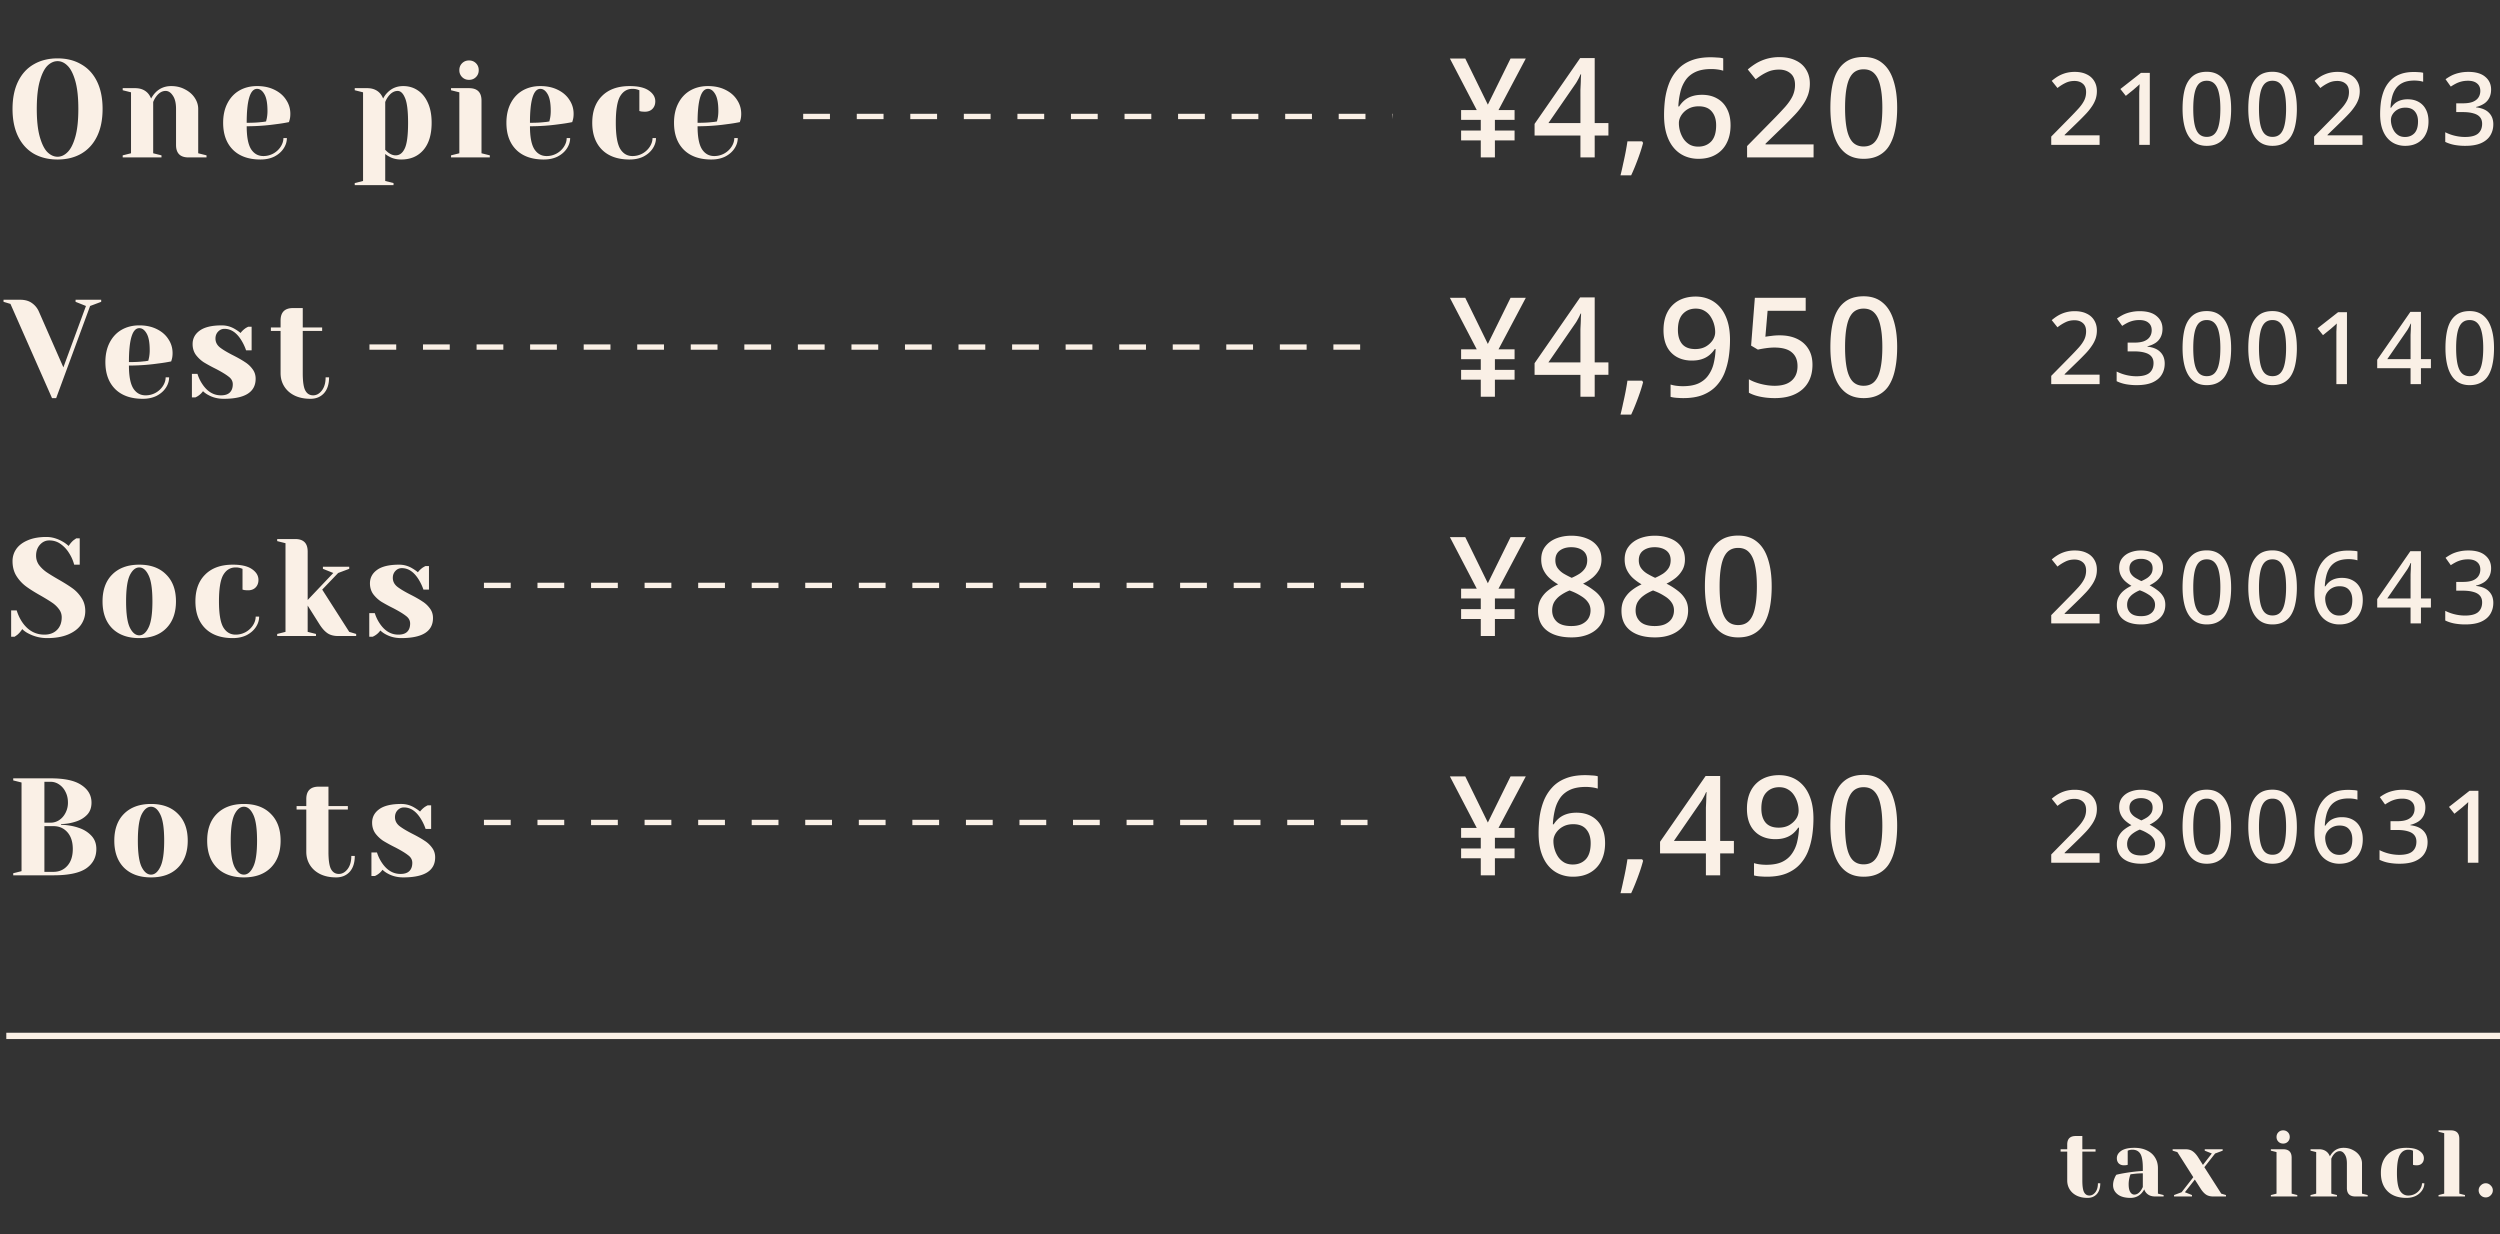 <svg width="397" height="196" fill="none" xmlns="http://www.w3.org/2000/svg"><rect width="100%" height="100%" fill="#333333" stroke="none"/><path d="M9.14 25.33c-1.437 0-2.699-.308-3.784-.924-1.07-.63-1.9-1.547-2.486-2.75-.587-1.203-.88-2.655-.88-4.356s.293-3.153.88-4.356c.587-1.203 1.415-2.112 2.486-2.728 1.085-.63 2.347-.946 3.784-.946 1.437 0 2.691.315 3.762.946 1.085.616 1.921 1.525 2.508 2.728.587 1.203.88 2.655.88 4.356s-.293 3.153-.88 4.356c-.587 1.203-1.423 2.12-2.508 2.75-1.07.616-2.325.924-3.762.924Zm0-.44c.572 0 1.1-.242 1.584-.726.499-.484.91-1.29 1.232-2.42.323-1.13.484-2.61.484-4.444 0-1.833-.161-3.315-.484-4.444-.323-1.13-.733-1.936-1.232-2.42-.484-.484-1.012-.726-1.584-.726-.572 0-1.107.242-1.606.726-.484.484-.887 1.29-1.21 2.42-.323 1.13-.484 2.61-.484 4.444 0 1.833.161 3.315.484 4.444.323 1.13.726 1.936 1.21 2.42.499.484 1.034.726 1.606.726Zm10.345-.22 1.32-.33v-9.68l-1.32-.33V14h1.98c.866 0 1.547.279 2.046.836.19.22.352.491.484.814.206-.381.447-.711.726-.99.66-.66 1.482-.99 2.464-.99.822 0 1.555.176 2.2.528.66.337 1.173.785 1.54 1.342s.55 1.144.55 1.76v7.04l1.32.33V25h-2.86c-1.32 0-1.98-.66-1.98-1.98V17.3c0-.924-.168-1.628-.506-2.112-.323-.499-.704-.748-1.144-.748-.557 0-1.056.293-1.496.88-.19.25-.352.543-.484.88v8.14l1.32.33V25h-6.16v-.33Zm21.891.66c-1.877 0-3.337-.513-4.378-1.54-1.041-1.041-1.562-2.471-1.562-4.29 0-1.188.227-2.222.682-3.102.455-.88 1.085-1.555 1.892-2.024.821-.47 1.76-.704 2.816-.704 1.056 0 1.98.198 2.772.594.807.396 1.423.931 1.848 1.606.44.66.66 1.393.66 2.2 0 .367-.037.682-.11.946l-.11.374c-.63.132-1.313.242-2.046.33-1.54.22-3.095.33-4.664.33 0 1.701.235 2.919.704 3.652.47.719 1.115 1.078 1.936 1.078a3.254 3.254 0 0 0 2.75-1.474c.293-.455.44-.917.44-1.386h.55c0 .587-.176 1.144-.528 1.672-.352.528-.843.953-1.474 1.276-.63.308-1.357.462-2.178.462Zm-2.2-5.83c.939 0 1.701-.037 2.288-.11.25-.015.513-.051.792-.11.015-.073.051-.235.11-.484a5.94 5.94 0 0 0 .11-1.166c0-1.217-.161-2.105-.484-2.662-.323-.572-.711-.858-1.166-.858-1.1 0-1.65 1.797-1.65 5.39Zm17.157 9.57 1.32-.33V14.66l-1.32-.33V14h1.98c.865 0 1.547.279 2.046.836.19.22.352.491.484.814a3.51 3.51 0 0 1 .726-.99c.66-.66 1.48-.99 2.464-.99.865 0 1.635.227 2.31.682.674.44 1.21 1.1 1.606 1.98.396.865.594 1.921.594 3.168 0 1.877-.44 3.322-1.32 4.334-.866.997-2.04 1.496-3.52 1.496-.704 0-1.32-.147-1.848-.44a3.328 3.328 0 0 1-.682-.44v4.29l1.32.33v.33h-6.16v-.33Zm6.49-4.4c.63 0 1.114-.367 1.452-1.1.352-.733.528-2.09.528-4.07 0-1.892-.162-3.205-.484-3.938-.308-.748-.697-1.122-1.166-1.122-.558 0-1.056.293-1.496.88-.191.25-.352.543-.484.88v7.59c.205.205.366.352.484.44.396.293.784.44 1.166.44Zm8.8 0 1.32-.33v-9.68l-1.32-.33V14h2.86c1.32 0 1.98.66 1.98 1.98v8.36l1.32.33V25h-6.16v-.33Zm2.86-11.99c-.44 0-.807-.147-1.1-.44a1.492 1.492 0 0 1-.44-1.1c0-.44.146-.807.44-1.1.293-.293.66-.44 1.1-.44.44 0 .806.147 1.1.44.293.293.44.66.44 1.1 0 .44-.147.807-.44 1.1-.294.293-.66.44-1.1.44Zm11.876 12.65c-1.877 0-3.337-.513-4.378-1.54-1.041-1.041-1.562-2.471-1.562-4.29 0-1.188.228-2.222.682-3.102.455-.88 1.085-1.555 1.892-2.024.822-.47 1.76-.704 2.816-.704 1.056 0 1.98.198 2.772.594.807.396 1.423.931 1.848 1.606.44.66.66 1.393.66 2.2 0 .367-.037.682-.11.946l-.11.374c-.63.132-1.313.242-2.046.33-1.54.22-3.094.33-4.664.33 0 1.701.235 2.919.704 3.652.47.719 1.115 1.078 1.936 1.078a3.254 3.254 0 0 0 2.75-1.474c.293-.455.44-.917.44-1.386h.55c0 .587-.176 1.144-.528 1.672-.352.528-.843.953-1.474 1.276-.63.308-1.357.462-2.178.462Zm-2.2-5.83c.939 0 1.701-.037 2.288-.11.25-.015.513-.051.792-.11.015-.073.051-.235.11-.484.073-.367.11-.755.11-1.166 0-1.217-.161-2.105-.484-2.662-.322-.572-.711-.858-1.166-.858-1.1 0-1.65 1.797-1.65 5.39Zm15.83 5.83c-1.877 0-3.336-.513-4.377-1.54-1.042-1.041-1.562-2.471-1.562-4.29s.52-3.241 1.562-4.268c1.041-1.041 2.5-1.562 4.378-1.562 1.349 0 2.361.235 3.036.704.689.47 1.034 1.041 1.034 1.716 0 .499-.154.902-.462 1.21-.294.293-.69.44-1.188.44a4.39 4.39 0 0 1-.616-.044l-.264-.066v-3.3l-.308-.11a2.519 2.519 0 0 0-.792-.11c-.836 0-1.489.396-1.958 1.188-.455.792-.682 2.193-.682 4.202 0 1.95.227 3.322.682 4.114.469.777 1.122 1.166 1.958 1.166a3.254 3.254 0 0 0 2.75-1.474c.293-.455.44-.917.44-1.386h.55c0 .587-.176 1.144-.528 1.672-.352.528-.844.953-1.474 1.276-.631.308-1.357.462-2.178.462Zm12.987 0c-1.878 0-3.337-.513-4.378-1.54-1.042-1.041-1.562-2.471-1.562-4.29 0-1.188.227-2.222.682-3.102.454-.88 1.085-1.555 1.892-2.024.821-.47 1.76-.704 2.816-.704 1.056 0 1.98.198 2.772.594.806.396 1.422.931 1.848 1.606.44.66.66 1.393.66 2.2 0 .367-.037.682-.11.946l-.11.374c-.631.132-1.313.242-2.046.33-1.54.22-3.095.33-4.664.33 0 1.701.234 2.919.704 3.652.469.719 1.114 1.078 1.936 1.078a3.254 3.254 0 0 0 2.75-1.474c.293-.455.44-.917.44-1.386h.55c0 .587-.176 1.144-.528 1.672-.352.528-.844.953-1.474 1.276-.631.308-1.357.462-2.178.462Zm-2.2-5.83c.938 0 1.701-.037 2.288-.11.249-.015.513-.051.792-.11.014-.073.051-.235.11-.484.073-.367.11-.755.11-1.166 0-1.217-.162-2.105-.484-2.662-.323-.572-.712-.858-1.166-.858-1.1 0-1.65 1.797-1.65 5.39Zm125.494-2.882 3.608-7.326h2.42l-4.334 8.184h2.552v1.562h-3.124v1.694h3.124v1.562h-3.124V25h-2.244v-2.706h-3.124v-1.562h3.124v-1.694h-3.124v-1.562h2.486l-4.268-8.184h2.442l3.586 7.326Zm19.146 4.906h-2.178V25h-2.266v-3.476h-7.282v-1.848l7.238-10.45h2.31v10.318h2.178v1.98Zm-4.444-6.248v-1.012l.044-.924c.015-.308.022-.587.022-.836.015-.264.029-.499.044-.704h-.088a7.21 7.21 0 0 1-.44.902 5.91 5.91 0 0 1-.506.814l-4.158 6.028h5.082v-4.268Zm9.95 7.414a23.03 23.03 0 0 1-.506 1.672 38.429 38.429 0 0 1-.66 1.782 27.115 27.115 0 0 1-.726 1.694h-1.694c.146-.572.286-1.18.418-1.826.146-.63.278-1.254.396-1.87.117-.616.212-1.18.286-1.694h2.332l.154.242Zm3.331-4.378c0-.91.059-1.804.176-2.684.132-.88.352-1.709.66-2.486a6.852 6.852 0 0 1 1.32-2.09c.558-.616 1.262-1.093 2.112-1.43.866-.352 1.907-.528 3.124-.528.308 0 .653.015 1.034.044.396.015.719.059.968.132v1.958a5.356 5.356 0 0 0-.924-.198 7.145 7.145 0 0 0-.968-.066c-1.012 0-1.848.154-2.508.462-.66.308-1.18.733-1.562 1.276a5.558 5.558 0 0 0-.836 1.892 12.166 12.166 0 0 0-.33 2.31h.132c.22-.352.492-.667.814-.946a3.575 3.575 0 0 1 1.188-.66c.47-.161 1.012-.242 1.628-.242.91 0 1.702.19 2.376.572.69.381 1.218.931 1.584 1.65.382.719.572 1.591.572 2.618 0 1.1-.212 2.053-.638 2.86a4.31 4.31 0 0 1-1.76 1.826c-.748.425-1.65.638-2.706.638-.762 0-1.474-.14-2.134-.418a4.733 4.733 0 0 1-1.738-1.276c-.498-.572-.887-1.29-1.166-2.156-.278-.88-.418-1.9-.418-3.058Zm5.434 4.972c.836 0 1.518-.271 2.046-.814.528-.557.792-1.415.792-2.574 0-.924-.234-1.657-.704-2.2-.454-.543-1.144-.814-2.068-.814-.63 0-1.18.132-1.65.396a3.062 3.062 0 0 0-1.1 1.012c-.264.41-.396.829-.396 1.254 0 .455.066.902.198 1.342.132.44.323.843.572 1.21.264.367.587.66.968.88.382.205.829.308 1.342.308ZM287.997 25h-10.56v-1.804l4.048-4.114a67.942 67.942 0 0 0 1.98-2.09c.528-.601.924-1.173 1.188-1.716a4.16 4.16 0 0 0 .396-1.804c0-.807-.235-1.408-.704-1.804-.469-.41-1.078-.616-1.826-.616-.719 0-1.364.14-1.936.418-.572.264-1.166.638-1.782 1.122l-1.254-1.562c.425-.367.88-.697 1.364-.99a7.276 7.276 0 0 1 1.65-.704 7.35 7.35 0 0 1 2.024-.264c.997 0 1.855.176 2.574.528.719.337 1.269.821 1.65 1.452.396.63.594 1.371.594 2.222a5.46 5.46 0 0 1-.286 1.782 6.733 6.733 0 0 1-.836 1.606 12.257 12.257 0 0 1-1.298 1.606 60.247 60.247 0 0 1-1.694 1.716l-2.926 2.838v.11h7.634V25Zm13.272-7.876c0 1.276-.103 2.413-.308 3.41-.191.997-.499 1.848-.924 2.552a4.18 4.18 0 0 1-1.65 1.584c-.675.367-1.489.55-2.442.55-1.203 0-2.193-.323-2.97-.968-.777-.645-1.357-1.57-1.738-2.772-.381-1.217-.572-2.67-.572-4.356 0-1.701.169-3.153.506-4.356.352-1.203.917-2.12 1.694-2.75.777-.645 1.804-.968 3.08-.968 1.203 0 2.193.323 2.97.968.792.63 1.379 1.547 1.76 2.75.396 1.203.594 2.655.594 4.356Zm-8.272 0c0 1.364.095 2.5.286 3.41.191.91.499 1.591.924 2.046.44.455 1.019.682 1.738.682.719 0 1.291-.22 1.716-.66.44-.455.755-1.137.946-2.046.205-.924.308-2.068.308-3.432 0-1.364-.103-2.493-.308-3.388-.191-.91-.506-1.591-.946-2.046-.425-.455-.997-.682-1.716-.682s-1.298.227-1.738.682c-.425.455-.733 1.137-.924 2.046-.191.895-.286 2.024-.286 3.388ZM333.416 23h-7.68v-1.312l2.944-2.992a49.412 49.412 0 0 0 1.44-1.52c.384-.437.672-.853.864-1.248.192-.405.288-.843.288-1.312 0-.587-.171-1.024-.512-1.312-.341-.299-.784-.448-1.328-.448-.523 0-.992.101-1.408.304a6.609 6.609 0 0 0-1.296.816l-.912-1.136c.309-.267.64-.507.992-.72a5.296 5.296 0 0 1 1.2-.512 5.346 5.346 0 0 1 1.472-.192c.725 0 1.349.128 1.872.384.523.245.923.597 1.2 1.056.288.459.432.997.432 1.616 0 .459-.069.89-.208 1.296a4.897 4.897 0 0 1-.608 1.168 8.922 8.922 0 0 1-.944 1.168 44.2 44.2 0 0 1-1.232 1.248l-2.128 2.064v.08h5.552V23Zm7.972 0h-1.68v-8.32l.032-.672.032-.64a7.222 7.222 0 0 1-.432.4c-.149.128-.32.277-.512.448l-1.248 1.008-.864-1.088 3.264-2.56h1.408V23Zm12.916-5.728c0 .928-.074 1.755-.224 2.48-.138.725-.362 1.344-.672 1.856a3.029 3.029 0 0 1-1.2 1.152c-.49.267-1.082.4-1.776.4-.874 0-1.594-.235-2.16-.704-.565-.47-.986-1.141-1.264-2.016-.277-.885-.416-1.941-.416-3.168 0-1.237.123-2.293.368-3.168.256-.875.667-1.541 1.232-2 .566-.47 1.312-.704 2.24-.704.875 0 1.595.235 2.16.704.576.459 1.003 1.125 1.28 2 .288.875.432 1.93.432 3.168Zm-6.016 0c0 .992.07 1.819.208 2.48.139.661.363 1.157.672 1.488.32.33.742.496 1.264.496.523 0 .939-.16 1.248-.48.32-.33.55-.827.688-1.488.15-.672.224-1.504.224-2.496s-.074-1.813-.224-2.464c-.138-.661-.368-1.157-.688-1.488-.309-.33-.725-.496-1.248-.496-.522 0-.944.165-1.264.496-.309.33-.533.827-.672 1.488-.138.65-.208 1.472-.208 2.464Zm16.453 0c0 .928-.075 1.755-.224 2.48-.139.725-.363 1.344-.672 1.856a3.042 3.042 0 0 1-1.2 1.152c-.491.267-1.083.4-1.776.4-.875 0-1.595-.235-2.16-.704-.566-.47-.987-1.141-1.264-2.016-.278-.885-.416-1.941-.416-3.168 0-1.237.122-2.293.368-3.168.256-.875.666-1.541 1.232-2 .565-.47 1.312-.704 2.24-.704.874 0 1.594.235 2.16.704.576.459 1.002 1.125 1.28 2 .288.875.432 1.93.432 3.168Zm-6.016 0c0 .992.069 1.819.208 2.48.138.661.362 1.157.672 1.488.32.33.741.496 1.264.496.522 0 .938-.16 1.248-.48.32-.33.549-.827.688-1.488.149-.672.224-1.504.224-2.496s-.075-1.813-.224-2.464c-.139-.661-.368-1.157-.688-1.488-.31-.33-.726-.496-1.248-.496-.523 0-.944.165-1.264.496-.31.33-.534.827-.672 1.488-.139.65-.208 1.472-.208 2.464ZM375.161 23h-7.68v-1.312l2.944-2.992a49.412 49.412 0 0 0 1.44-1.52c.384-.437.672-.853.864-1.248.192-.405.288-.843.288-1.312 0-.587-.171-1.024-.512-1.312-.341-.299-.784-.448-1.328-.448-.523 0-.992.101-1.408.304a6.609 6.609 0 0 0-1.296.816l-.912-1.136c.309-.267.64-.507.992-.72a5.296 5.296 0 0 1 1.2-.512 5.346 5.346 0 0 1 1.472-.192c.725 0 1.349.128 1.872.384.523.245.923.597 1.2 1.056.288.459.432.997.432 1.616 0 .459-.069.89-.208 1.296a4.897 4.897 0 0 1-.608 1.168 8.922 8.922 0 0 1-.944 1.168 44.2 44.2 0 0 1-1.232 1.248l-2.128 2.064v.08h5.552V23Zm2.804-4.864c0-.661.043-1.312.128-1.952.096-.64.256-1.243.48-1.808a4.987 4.987 0 0 1 .96-1.52 4.052 4.052 0 0 1 1.536-1.04c.63-.256 1.387-.384 2.272-.384.224 0 .475.01.752.032.288.01.523.043.704.096v1.424a3.888 3.888 0 0 0-.672-.144 5.194 5.194 0 0 0-.704-.048c-.736 0-1.344.112-1.824.336-.48.224-.858.533-1.136.928-.277.395-.48.853-.608 1.376a8.848 8.848 0 0 0-.24 1.68h.096a3.04 3.04 0 0 1 .592-.688c.235-.203.523-.363.864-.48a3.643 3.643 0 0 1 1.184-.176c.662 0 1.238.139 1.728.416.502.277.886.677 1.152 1.2.278.523.416 1.157.416 1.904 0 .8-.154 1.493-.464 2.08a3.133 3.133 0 0 1-1.28 1.328c-.544.31-1.2.464-1.968.464a3.95 3.95 0 0 1-1.552-.304 3.443 3.443 0 0 1-1.264-.928c-.362-.416-.645-.939-.848-1.568-.202-.64-.304-1.381-.304-2.224Zm3.952 3.616c.608 0 1.104-.197 1.488-.592.384-.405.576-1.03.576-1.872 0-.672-.17-1.205-.512-1.6-.33-.395-.832-.592-1.504-.592-.458 0-.858.096-1.2.288a2.228 2.228 0 0 0-.8.736 1.67 1.67 0 0 0-.288.912c0 .33.048.656.144.976.096.32.235.613.416.88.192.267.427.48.704.64.278.15.603.224.976.224Zm13.669-7.536c0 .512-.102.96-.304 1.344a2.36 2.36 0 0 1-.832.912 3.85 3.85 0 0 1-1.248.512v.064c.917.107 1.6.395 2.048.864.458.459.688 1.067.688 1.824 0 .661-.16 1.253-.48 1.776-.31.512-.795.917-1.456 1.216-.651.288-1.488.432-2.512.432a9.39 9.39 0 0 1-1.696-.144 5.914 5.914 0 0 1-1.488-.48V21c.48.245.992.432 1.536.56a7.04 7.04 0 0 0 1.584.192c.97 0 1.669-.181 2.096-.544.426-.373.64-.89.64-1.552 0-.427-.112-.773-.336-1.04-.224-.277-.566-.48-1.024-.608-.459-.139-1.03-.208-1.712-.208h-1.04v-1.392h1.056c.65 0 1.178-.08 1.584-.24.405-.17.704-.405.896-.704.192-.299.288-.64.288-1.024 0-.512-.171-.907-.512-1.184-.331-.288-.811-.432-1.44-.432-.384 0-.742.043-1.072.128-.32.085-.614.197-.88.336a8.354 8.354 0 0 0-.784.464l-.832-1.168c.288-.213.608-.41.96-.592.362-.181.762-.32 1.2-.416.448-.107.933-.16 1.456-.16 1.184 0 2.08.261 2.688.784.618.512.928 1.184.928 2.016ZM221.157 18.92l-.07-.85h.07v.85Zm-4.32 0h-4.25v-.85h4.25v.85Zm-8.5 0h-4.25v-.85h4.25v.85Zm-8.51 0h-4.25v-.85h4.25v.85Zm-8.5 0h-4.25v-.85h4.25v.85Zm-8.5 0h-4.25v-.85h4.25v.85Zm-8.51 0h-4.25v-.85h4.25v.85Zm-8.5 0h-4.25v-.85h4.25v.85Zm-8.51 0h-4.25v-.85h4.25v.85Zm-8.5 0h-4.25v-.85h4.25v.85Zm-8.5 0h-4.25v-.85h4.25v.85Zm-8.51 0h-4.25v-.85h4.25v.85ZM2.1 138.67l1.32-.33v-14.08l-1.32-.33v-.33h5.94c2.23 0 3.865.359 4.906 1.078 1.056.704 1.584 1.628 1.584 2.772 0 .792-.227 1.43-.682 1.914-.455.484-1.034.843-1.738 1.078a7.623 7.623 0 0 1-2.42.418v.11c1.07.044 2.002.205 2.794.484.807.264 1.474.675 2.002 1.232.543.557.814 1.269.814 2.134 0 1.305-.535 2.332-1.606 3.08-1.07.733-2.809 1.1-5.214 1.1H2.1v-.33Zm5.94-8.03c.484 0 .931-.132 1.342-.396.425-.279.763-.66 1.012-1.144a3.473 3.473 0 0 0 .396-1.65c0-.645-.132-1.217-.396-1.716a2.917 2.917 0 0 0-1.012-1.166 2.34 2.34 0 0 0-1.342-.418h-.99v6.49h.99Zm.44 7.81c.91 0 1.65-.323 2.222-.968.572-.645.858-1.533.858-2.662s-.286-2.017-.858-2.662c-.572-.645-1.313-.968-2.222-.968H7.05v7.26h1.43Zm15.503.88c-1.819 0-3.248-.513-4.29-1.54-1.027-1.041-1.54-2.471-1.54-4.29s.514-3.241 1.54-4.268c1.041-1.041 2.471-1.562 4.29-1.562s3.241.521 4.268 1.562c1.041 1.027 1.562 2.449 1.562 4.268s-.52 3.249-1.562 4.29c-1.027 1.027-2.45 1.54-4.268 1.54Zm0-.44c.587 0 1.078-.411 1.474-1.232.41-.821.616-2.207.616-4.158 0-1.951-.205-3.337-.616-4.158-.396-.821-.887-1.232-1.474-1.232s-1.085.411-1.496 1.232c-.396.821-.594 2.207-.594 4.158 0 1.951.198 3.337.594 4.158.41.821.91 1.232 1.496 1.232Zm14.748.44c-1.819 0-3.249-.513-4.29-1.54-1.027-1.041-1.54-2.471-1.54-4.29s.513-3.241 1.54-4.268c1.041-1.041 2.471-1.562 4.29-1.562s3.241.521 4.268 1.562c1.041 1.027 1.562 2.449 1.562 4.268s-.52 3.249-1.562 4.29c-1.027 1.027-2.45 1.54-4.268 1.54Zm0-.44c.587 0 1.078-.411 1.474-1.232.41-.821.616-2.207.616-4.158 0-1.951-.206-3.337-.616-4.158-.396-.821-.887-1.232-1.474-1.232s-1.086.411-1.496 1.232c-.396.821-.594 2.207-.594 4.158 0 1.951.198 3.337.594 4.158.41.821.91 1.232 1.496 1.232Zm14.638.44c-.968 0-1.812-.176-2.53-.528-.704-.352-1.247-.836-1.628-1.452-.382-.616-.572-1.313-.572-2.09v-6.71h-1.54V128h1.54v-1.1c0-1.32.66-1.98 1.98-1.98h1.54V128h3.08v.55h-3.08v6.71c0 1.349.139 2.273.418 2.772.278.499.689.748 1.232.748.528 0 .99-.257 1.386-.77.396-.513.594-1.21.594-2.09h.55c0 1.085-.272 1.929-.814 2.53-.543.587-1.262.88-2.156.88Zm10.674 0c-.91 0-1.723-.198-2.442-.594a3.703 3.703 0 0 1-.858-.616 2.841 2.841 0 0 1-.77.748 3.086 3.086 0 0 1-.44.242h-.55v-3.74h.88c.19.616.47 1.188.836 1.716.777 1.129 1.745 1.694 2.904 1.694.616 0 1.078-.147 1.386-.44.323-.308.484-.748.484-1.32 0-.484-.22-.887-.66-1.21-.425-.337-1.1-.748-2.024-1.232a25.399 25.399 0 0 1-1.936-1.056 5.092 5.092 0 0 1-1.254-1.188c-.337-.484-.506-1.049-.506-1.694 0-.88.374-1.591 1.122-2.134.763-.557 1.929-.836 3.498-.836.777 0 1.496.205 2.156.616.323.191.601.389.836.594.19-.264.447-.513.77-.748.25-.147.396-.227.44-.242h.55v3.74h-.88a7.884 7.884 0 0 0-.814-1.694c-.733-1.144-1.606-1.716-2.618-1.716-.396 0-.733.147-1.012.44-.279.293-.418.66-.418 1.1 0 .557.235 1.027.704 1.408.47.367 1.18.792 2.134 1.276.777.396 1.393.748 1.848 1.056.47.293.865.66 1.188 1.1.337.44.506.953.506 1.54 0 2.127-1.687 3.19-5.06 3.19Zm172.227-8.712 3.608-7.326h2.42l-4.334 8.184h2.552v1.562h-3.124v1.694h3.124v1.562h-3.124V139h-2.244v-2.706h-3.124v-1.562h3.124v-1.694h-3.124v-1.562h2.486l-4.268-8.184h2.442l3.586 7.326Zm8.058 1.694c0-.909.059-1.804.176-2.684.132-.88.352-1.709.66-2.486a6.849 6.849 0 0 1 1.32-2.09c.557-.616 1.261-1.093 2.112-1.43.865-.352 1.907-.528 3.124-.528.308 0 .653.015 1.034.044.396.015.719.059.968.132v1.958a5.397 5.397 0 0 0-.924-.198 7.156 7.156 0 0 0-.968-.066c-1.012 0-1.848.154-2.508.462-.66.308-1.181.733-1.562 1.276a5.558 5.558 0 0 0-.836 1.892 12.166 12.166 0 0 0-.33 2.31h.132c.22-.352.491-.667.814-.946a3.565 3.565 0 0 1 1.188-.66c.469-.161 1.012-.242 1.628-.242.909 0 1.701.191 2.376.572a3.827 3.827 0 0 1 1.584 1.65c.381.719.572 1.591.572 2.618 0 1.1-.213 2.053-.638 2.86a4.314 4.314 0 0 1-1.76 1.826c-.748.425-1.65.638-2.706.638a5.422 5.422 0 0 1-2.134-.418 4.736 4.736 0 0 1-1.738-1.276c-.499-.572-.887-1.291-1.166-2.156-.279-.88-.418-1.899-.418-3.058Zm5.434 4.972c.836 0 1.518-.271 2.046-.814.528-.557.792-1.415.792-2.574 0-.924-.235-1.657-.704-2.2-.455-.543-1.144-.814-2.068-.814-.631 0-1.181.132-1.65.396a3.06 3.06 0 0 0-1.1 1.012c-.264.411-.396.829-.396 1.254 0 .455.066.902.198 1.342.132.44.323.843.572 1.21.264.367.587.66.968.88.381.205.829.308 1.342.308Zm11.16-.594a22.882 22.882 0 0 1-.506 1.672 38.686 38.686 0 0 1-.66 1.782 27.192 27.192 0 0 1-.726 1.694h-1.694c.146-.572.286-1.181.418-1.826.146-.631.278-1.254.396-1.87.117-.616.212-1.181.286-1.694h2.332l.154.242Zm14.419-1.166h-2.178V139h-2.266v-3.476h-7.282v-1.848l7.238-10.45h2.31v10.318h2.178v1.98Zm-4.444-6.248v-1.012l.044-.924c.015-.308.022-.587.022-.836.015-.264.03-.499.044-.704h-.088a7.23 7.23 0 0 1-.44.902 5.97 5.97 0 0 1-.506.814l-4.158 6.028h5.082v-4.268Zm17.078.726c0 .895-.066 1.789-.198 2.684-.132.88-.352 1.716-.66 2.508a6.646 6.646 0 0 1-1.32 2.09c-.557.601-1.269 1.078-2.134 1.43-.851.337-1.885.506-3.102.506-.293 0-.638-.015-1.034-.044a5.215 5.215 0 0 1-.99-.154v-1.958c.279.088.587.154.924.198.352.044.689.066 1.012.066 1.012 0 1.841-.147 2.486-.44.66-.308 1.181-.733 1.562-1.276a5.317 5.317 0 0 0 .858-1.892 11.31 11.31 0 0 0 .308-2.288h-.132c-.22.337-.491.645-.814.924a3.565 3.565 0 0 1-1.188.66c-.455.161-1.005.242-1.65.242-.895 0-1.687-.191-2.376-.572a3.889 3.889 0 0 1-1.562-1.628c-.367-.719-.55-1.591-.55-2.618 0-1.115.205-2.068.616-2.86a4.415 4.415 0 0 1 1.782-1.848c.777-.425 1.679-.638 2.706-.638.763 0 1.474.139 2.134.418.66.279 1.239.704 1.738 1.276.499.572.887 1.291 1.166 2.156.279.865.418 1.885.418 3.058Zm-5.434-4.994c-.836 0-1.518.279-2.046.836-.528.557-.792 1.408-.792 2.552 0 .939.22 1.679.66 2.222.455.543 1.151.814 2.09.814.645 0 1.203-.132 1.672-.396.469-.279.836-.616 1.1-1.012a2.33 2.33 0 0 0 .396-1.276c0-.44-.066-.88-.198-1.32a4.384 4.384 0 0 0-.572-1.21 2.786 2.786 0 0 0-.968-.88c-.381-.22-.829-.33-1.342-.33Zm18.728 6.116c0 1.276-.103 2.413-.308 3.41-.191.997-.499 1.848-.924 2.552a4.184 4.184 0 0 1-1.65 1.584c-.675.367-1.489.55-2.442.55-1.203 0-2.193-.323-2.97-.968-.777-.645-1.357-1.569-1.738-2.772-.381-1.217-.572-2.669-.572-4.356 0-1.701.169-3.153.506-4.356.352-1.203.917-2.119 1.694-2.75.777-.645 1.804-.968 3.08-.968 1.203 0 2.193.323 2.97.968.792.631 1.379 1.547 1.76 2.75.396 1.203.594 2.655.594 4.356Zm-8.272 0c0 1.364.095 2.501.286 3.41.191.909.499 1.591.924 2.046.44.455 1.019.682 1.738.682.719 0 1.291-.22 1.716-.66.44-.455.755-1.137.946-2.046.205-.924.308-2.068.308-3.432 0-1.364-.103-2.493-.308-3.388-.191-.909-.506-1.591-.946-2.046-.425-.455-.997-.682-1.716-.682s-1.298.227-1.738.682c-.425.455-.733 1.137-.924 2.046-.191.895-.286 2.024-.286 3.388ZM333.416 137h-7.68v-1.312l2.944-2.992a49.412 49.412 0 0 0 1.44-1.52c.384-.437.672-.853.864-1.248.192-.405.288-.843.288-1.312 0-.587-.171-1.024-.512-1.312-.341-.299-.784-.448-1.328-.448-.523 0-.992.101-1.408.304a6.609 6.609 0 0 0-1.296.816l-.912-1.136c.309-.267.64-.507.992-.72a5.31 5.31 0 0 1 1.2-.512 5.346 5.346 0 0 1 1.472-.192c.725 0 1.349.128 1.872.384.523.245.923.597 1.2 1.056.288.459.432.997.432 1.616 0 .459-.069.891-.208 1.296a4.89 4.89 0 0 1-.608 1.168 8.942 8.942 0 0 1-.944 1.168 42.9 42.9 0 0 1-1.232 1.248l-2.128 2.064v.08h5.552V137Zm6.58-11.584c.672 0 1.27.107 1.792.32.523.203.934.507 1.232.912.31.405.464.912.464 1.52 0 .459-.096.859-.288 1.2a3.282 3.282 0 0 1-.768.912c-.32.256-.677.48-1.072.672.448.224.859.48 1.232.768.384.277.688.603.912.976.235.373.352.821.352 1.344 0 .64-.16 1.195-.48 1.664-.309.459-.752.816-1.328 1.072-.576.256-1.248.384-2.016.384-.821 0-1.525-.123-2.112-.368-.576-.245-1.013-.592-1.312-1.04-.298-.459-.448-1.013-.448-1.664 0-.523.107-.976.32-1.36.214-.384.496-.715.848-.992a5.757 5.757 0 0 1 1.152-.704 6.22 6.22 0 0 1-.992-.72 3.18 3.18 0 0 1-.704-.944 2.763 2.763 0 0 1-.256-1.216c0-.597.155-1.093.464-1.488.31-.405.726-.715 1.248-.928a4.707 4.707 0 0 1 1.76-.32Zm-2.208 8.64c0 .523.182.955.544 1.296.363.331.918.496 1.664.496.491 0 .896-.075 1.216-.224.331-.16.582-.373.752-.64a1.76 1.76 0 0 0 .256-.944c0-.352-.096-.661-.288-.928a2.458 2.458 0 0 0-.768-.704 6.131 6.131 0 0 0-1.12-.576l-.24-.096a5.081 5.081 0 0 0-1.104.608 2.539 2.539 0 0 0-.688.752 1.996 1.996 0 0 0-.224.96Zm2.192-7.312c-.522 0-.96.128-1.312.384-.341.256-.512.629-.512 1.12 0 .352.086.651.256.896.171.245.4.459.688.64.288.171.603.336.944.496.342-.149.646-.309.912-.48a2.28 2.28 0 0 0 .64-.64c.16-.256.24-.56.24-.912 0-.491-.17-.864-.512-1.12-.341-.256-.789-.384-1.344-.384Zm14.324 4.528c0 .928-.074 1.755-.224 2.48-.138.725-.362 1.344-.672 1.856a3.033 3.033 0 0 1-1.2 1.152c-.49.267-1.082.4-1.776.4-.874 0-1.594-.235-2.16-.704-.565-.469-.986-1.141-1.264-2.016-.277-.885-.416-1.941-.416-3.168 0-1.237.123-2.293.368-3.168.256-.875.667-1.541 1.232-2 .566-.469 1.312-.704 2.24-.704.875 0 1.595.235 2.16.704.576.459 1.003 1.125 1.28 2 .288.875.432 1.931.432 3.168Zm-6.016 0c0 .992.07 1.819.208 2.48.139.661.363 1.157.672 1.488.32.331.742.496 1.264.496.523 0 .939-.16 1.248-.48.32-.331.55-.827.688-1.488.15-.672.224-1.504.224-2.496s-.074-1.813-.224-2.464c-.138-.661-.368-1.157-.688-1.488-.309-.331-.725-.496-1.248-.496-.522 0-.944.165-1.264.496-.309.331-.533.827-.672 1.488-.138.651-.208 1.472-.208 2.464Zm16.453 0c0 .928-.075 1.755-.224 2.48-.139.725-.363 1.344-.672 1.856a3.046 3.046 0 0 1-1.2 1.152c-.491.267-1.083.4-1.776.4-.875 0-1.595-.235-2.16-.704-.566-.469-.987-1.141-1.264-2.016-.278-.885-.416-1.941-.416-3.168 0-1.237.122-2.293.368-3.168.256-.875.666-1.541 1.232-2 .565-.469 1.312-.704 2.24-.704.874 0 1.594.235 2.16.704.576.459 1.002 1.125 1.28 2 .288.875.432 1.931.432 3.168Zm-6.016 0c0 .992.069 1.819.208 2.48.138.661.362 1.157.672 1.488.32.331.741.496 1.264.496.522 0 .938-.16 1.248-.48.32-.331.549-.827.688-1.488.149-.672.224-1.504.224-2.496s-.075-1.813-.224-2.464c-.139-.661-.368-1.157-.688-1.488-.31-.331-.726-.496-1.248-.496-.523 0-.944.165-1.264.496-.31.331-.534.827-.672 1.488-.139.651-.208 1.472-.208 2.464Zm8.804.864c0-.661.043-1.312.128-1.952.096-.64.256-1.243.48-1.808a4.983 4.983 0 0 1 .96-1.52 4.033 4.033 0 0 1 1.536-1.04c.629-.256 1.387-.384 2.272-.384.224 0 .475.011.752.032.288.011.523.043.704.096v1.424a3.93 3.93 0 0 0-.672-.144 5.205 5.205 0 0 0-.704-.048c-.736 0-1.344.112-1.824.336-.48.224-.859.533-1.136.928-.277.395-.48.853-.608 1.376a8.848 8.848 0 0 0-.24 1.68h.096a3.02 3.02 0 0 1 .592-.688c.235-.203.523-.363.864-.48a3.647 3.647 0 0 1 1.184-.176c.661 0 1.237.139 1.728.416.501.277.885.677 1.152 1.2.277.523.416 1.157.416 1.904 0 .8-.155 1.493-.464 2.08a3.137 3.137 0 0 1-1.28 1.328c-.544.309-1.2.464-1.968.464a3.942 3.942 0 0 1-1.552-.304 3.446 3.446 0 0 1-1.264-.928c-.363-.416-.645-.939-.848-1.568-.203-.64-.304-1.381-.304-2.224Zm3.952 3.616c.608 0 1.104-.197 1.488-.592.384-.405.576-1.029.576-1.872 0-.672-.171-1.205-.512-1.6-.331-.395-.832-.592-1.504-.592-.459 0-.859.096-1.2.288a2.225 2.225 0 0 0-.8.736 1.671 1.671 0 0 0-.288.912c0 .331.048.656.144.976.096.32.235.613.416.88.192.267.427.48.704.64.277.149.603.224.976.224Zm13.668-7.536c0 .512-.101.96-.304 1.344a2.357 2.357 0 0 1-.832.912 3.832 3.832 0 0 1-1.248.512v.064c.918.107 1.6.395 2.048.864.459.459.688 1.067.688 1.824 0 .661-.16 1.253-.48 1.776-.309.512-.794.917-1.456 1.216-.65.288-1.488.432-2.512.432a9.398 9.398 0 0 1-1.696-.144 5.94 5.94 0 0 1-1.488-.48V135a7.054 7.054 0 0 0 3.12.752c.971 0 1.67-.181 2.096-.544.427-.373.64-.891.64-1.552 0-.427-.112-.773-.336-1.04-.224-.277-.565-.48-1.024-.608-.458-.139-1.029-.208-1.712-.208h-1.04v-1.392h1.056c.651 0 1.179-.08 1.584-.24.406-.171.704-.405.896-.704.192-.299.288-.64.288-1.024 0-.512-.17-.907-.512-1.184-.33-.288-.81-.432-1.44-.432-.384 0-.741.043-1.072.128-.32.085-.613.197-.88.336a8.484 8.484 0 0 0-.784.464l-.832-1.168c.288-.213.608-.411.96-.592a5.16 5.16 0 0 1 1.2-.416c.448-.107.934-.16 1.456-.16 1.184 0 2.08.261 2.688.784.619.512.928 1.184.928 2.016ZM393.57 137h-1.68v-8.32c.01-.235.021-.459.032-.672.01-.224.021-.437.032-.64a7.775 7.775 0 0 1-.432.4c-.15.128-.32.277-.512.448l-1.248 1.008-.864-1.088 3.264-2.56h1.408V137Zm-176.408-5.97h-4.25v-.85h4.25v.85Zm-8.5 0h-4.25v-.85h4.25v.85Zm-8.5 0h-4.25v-.85h4.25v.85Zm-8.51 0h-4.25v-.85h4.25v.85Zm-8.5 0h-4.25v-.85h4.25v.85Zm-8.51 0h-4.25v-.85h4.25v.85Zm-8.5 0h-4.25v-.85h4.25v.85Zm-8.5 0h-4.25v-.85h4.25v.85Zm-8.51 0h-4.25v-.85h4.25v.85Zm-8.5 0h-4.25v-.85h4.25v.85Zm-8.51 0h-4.25v-.85h4.25v.85Zm-8.5 0h-4.25v-.85h4.25v.85Zm-8.5 0h-4.25v-.85h4.25v.85Zm-8.51 0h-4.25v-.85h4.25v.85Zm-8.5 0h-4.25v-.85h4.25v.85Zm-8.51 0h-4.25v-.85h4.25v.85Zm-8.5 0h-4.25v-.85h4.25v.85ZM1.66 48.26l-1.1-.33v-.33H3.2c.763 0 1.386.176 1.87.528.484.337.85.785 1.1 1.342l3.894 8.866 3.586-9.746-1.65-.66v-.33h4.07v.33l-1.76.66-5.39 14.63h-.66l-6.6-14.96Zm21.015 15.07c-1.877 0-3.337-.513-4.378-1.54-1.041-1.041-1.562-2.471-1.562-4.29 0-1.188.227-2.222.682-3.102.455-.88 1.085-1.555 1.892-2.024.822-.47 1.76-.704 2.816-.704 1.056 0 1.98.198 2.772.594.807.396 1.423.931 1.848 1.606.44.66.66 1.393.66 2.2 0 .367-.037.682-.11.946l-.11.374c-.63.132-1.313.242-2.046.33-1.54.22-3.095.33-4.664.33 0 1.701.235 2.919.704 3.652.47.719 1.115 1.078 1.936 1.078a3.254 3.254 0 0 0 2.75-1.474c.294-.455.44-.917.44-1.386h.55c0 .587-.176 1.144-.528 1.672-.352.528-.843.953-1.474 1.276-.63.308-1.357.462-2.178.462Zm-2.2-5.83c.939 0 1.701-.037 2.288-.11.25-.015.513-.051.792-.11.015-.073.052-.235.11-.484a5.94 5.94 0 0 0 .11-1.166c0-1.217-.161-2.105-.484-2.662-.323-.572-.711-.858-1.166-.858-1.1 0-1.65 1.797-1.65 5.39Zm15.06 5.83c-.909 0-1.723-.198-2.441-.594a3.694 3.694 0 0 1-.858-.616 2.846 2.846 0 0 1-.77.748 3.116 3.116 0 0 1-.44.242h-.55v-3.74h.88c.19.616.469 1.188.836 1.716.777 1.13 1.745 1.694 2.904 1.694.616 0 1.078-.147 1.386-.44.322-.308.484-.748.484-1.32 0-.484-.22-.887-.66-1.21-.426-.337-1.1-.748-2.024-1.232a25.399 25.399 0 0 1-1.936-1.056 5.08 5.08 0 0 1-1.254-1.188c-.338-.484-.506-1.049-.506-1.694 0-.88.374-1.591 1.122-2.134.762-.557 1.928-.836 3.498-.836.777 0 1.496.205 2.156.616.322.19.601.389.836.594.19-.264.447-.513.77-.748a4.33 4.33 0 0 1 .44-.242h.55v3.74h-.88a7.884 7.884 0 0 0-.814-1.694c-.734-1.144-1.606-1.716-2.618-1.716-.396 0-.734.147-1.012.44-.279.293-.418.66-.418 1.1 0 .557.234 1.027.704 1.408.469.367 1.18.792 2.134 1.276.777.396 1.393.748 1.848 1.056.469.293.865.66 1.188 1.1.337.44.506.953.506 1.54 0 2.127-1.687 3.19-5.06 3.19Zm13.752 0c-.968 0-1.812-.176-2.53-.528-.704-.352-1.247-.836-1.628-1.452-.382-.616-.572-1.313-.572-2.09v-6.71h-1.54V52h1.54v-1.1c0-1.32.66-1.98 1.98-1.98h1.54V52h3.08v.55h-3.08v6.71c0 1.35.139 2.273.418 2.772.278.499.689.748 1.232.748.528 0 .99-.257 1.386-.77.396-.513.594-1.21.594-2.09h.55c0 1.085-.272 1.929-.814 2.53-.543.587-1.262.88-2.156.88Zm186.983-8.712 3.608-7.326h2.42l-4.334 8.184h2.552v1.562h-3.124v1.694h3.124v1.562h-3.124V63h-2.244v-2.706h-3.124v-1.562h3.124v-1.694h-3.124v-1.562h2.486l-4.268-8.184h2.442l3.586 7.326Zm19.146 4.906h-2.178V63h-2.266v-3.476h-7.282v-1.848l7.238-10.45h2.31v10.318h2.178v1.98Zm-4.444-6.248v-1.012l.044-.924c.015-.308.022-.587.022-.836.015-.264.029-.499.044-.704h-.088a7.21 7.21 0 0 1-.44.902 5.91 5.91 0 0 1-.506.814l-4.158 6.028h5.082v-4.268Zm9.95 7.414a23.03 23.03 0 0 1-.506 1.672 38.429 38.429 0 0 1-.66 1.782 27.115 27.115 0 0 1-.726 1.694h-1.694c.146-.572.286-1.18.418-1.826.146-.63.278-1.254.396-1.87.117-.616.212-1.18.286-1.694h2.332l.154.242Zm13.803-6.688c0 .895-.066 1.79-.198 2.684-.132.88-.352 1.716-.66 2.508a6.642 6.642 0 0 1-1.32 2.09c-.557.601-1.268 1.078-2.134 1.43-.85.337-1.884.506-3.102.506-.293 0-.638-.015-1.034-.044a5.215 5.215 0 0 1-.99-.154v-1.958c.279.088.587.154.924.198.352.044.69.066 1.012.066 1.012 0 1.841-.147 2.486-.44.66-.308 1.181-.733 1.562-1.276a5.317 5.317 0 0 0 .858-1.892 11.31 11.31 0 0 0 .308-2.288h-.132c-.22.337-.491.645-.814.924a3.555 3.555 0 0 1-1.188.66c-.454.161-1.004.242-1.65.242-.894 0-1.686-.19-2.376-.572a3.897 3.897 0 0 1-1.562-1.628c-.366-.719-.55-1.591-.55-2.618 0-1.115.206-2.068.616-2.86a4.43 4.43 0 0 1 1.782-1.848c.778-.425 1.68-.638 2.706-.638.763 0 1.474.14 2.134.418.66.279 1.24.704 1.738 1.276.499.572.888 1.29 1.166 2.156.279.865.418 1.885.418 3.058Zm-5.434-4.994c-.836 0-1.518.279-2.046.836-.528.557-.792 1.408-.792 2.552 0 .939.22 1.68.66 2.222.455.543 1.152.814 2.09.814.646 0 1.203-.132 1.672-.396a3.34 3.34 0 0 0 1.1-1.012c.264-.41.396-.836.396-1.276 0-.44-.066-.88-.198-1.32a4.352 4.352 0 0 0-.572-1.21 2.789 2.789 0 0 0-.968-.88c-.381-.22-.828-.33-1.342-.33Zm13.338 4.246c1.041 0 1.951.183 2.728.55.777.367 1.379.895 1.804 1.584.44.69.66 1.533.66 2.53 0 1.1-.235 2.046-.704 2.838-.469.792-1.151 1.4-2.046 1.826-.88.425-1.958.638-3.234.638-.807 0-1.569-.073-2.288-.22-.719-.147-1.327-.36-1.826-.638v-2.134c.528.308 1.166.557 1.914.748.763.19 1.489.286 2.178.286.748 0 1.386-.11 1.914-.33.543-.235.961-.58 1.254-1.034.308-.47.462-1.056.462-1.76 0-.953-.301-1.68-.902-2.178-.587-.513-1.518-.77-2.794-.77-.411 0-.873.037-1.386.11-.499.073-.902.147-1.21.22l-1.078-.638.594-7.59h8.074v2.068h-6.05l-.352 4.114c.249-.044.565-.088.946-.132a8.937 8.937 0 0 1 1.342-.088Zm18.64 1.87c0 1.276-.103 2.413-.308 3.41-.191.997-.499 1.848-.924 2.552a4.18 4.18 0 0 1-1.65 1.584c-.675.367-1.489.55-2.442.55-1.203 0-2.193-.323-2.97-.968-.777-.645-1.357-1.57-1.738-2.772-.381-1.217-.572-2.67-.572-4.356 0-1.701.169-3.153.506-4.356.352-1.203.917-2.12 1.694-2.75.777-.645 1.804-.968 3.08-.968 1.203 0 2.193.323 2.97.968.792.63 1.379 1.547 1.76 2.75.396 1.203.594 2.655.594 4.356Zm-8.272 0c0 1.364.095 2.5.286 3.41.191.91.499 1.591.924 2.046.44.455 1.019.682 1.738.682.719 0 1.291-.22 1.716-.66.44-.455.755-1.137.946-2.046.205-.924.308-2.068.308-3.432 0-1.364-.103-2.493-.308-3.388-.191-.91-.506-1.591-.946-2.046-.425-.455-.997-.682-1.716-.682s-1.298.227-1.738.682c-.425.455-.733 1.137-.924 2.046-.191.895-.286 2.024-.286 3.388ZM333.416 61h-7.68v-1.312l2.944-2.992a49.412 49.412 0 0 0 1.44-1.52c.384-.437.672-.853.864-1.248.192-.405.288-.843.288-1.312 0-.587-.171-1.024-.512-1.312-.341-.299-.784-.448-1.328-.448-.523 0-.992.101-1.408.304a6.609 6.609 0 0 0-1.296.816l-.912-1.136c.309-.267.64-.507.992-.72a5.296 5.296 0 0 1 1.2-.512 5.346 5.346 0 0 1 1.472-.192c.725 0 1.349.128 1.872.384.523.245.923.597 1.2 1.056.288.459.432.997.432 1.616 0 .459-.069.89-.208 1.296a4.897 4.897 0 0 1-.608 1.168 8.922 8.922 0 0 1-.944 1.168 44.2 44.2 0 0 1-1.232 1.248l-2.128 2.064v.08h5.552V61Zm9.988-8.784c0 .512-.101.96-.304 1.344a2.353 2.353 0 0 1-.832.912 3.832 3.832 0 0 1-1.248.512v.064c.918.107 1.6.395 2.048.864.459.459.688 1.067.688 1.824 0 .661-.16 1.253-.48 1.776-.309.512-.794.917-1.456 1.216-.65.288-1.488.432-2.512.432a9.398 9.398 0 0 1-1.696-.144 5.94 5.94 0 0 1-1.488-.48V59a7.054 7.054 0 0 0 3.12.752c.971 0 1.67-.181 2.096-.544.427-.373.64-.89.64-1.552 0-.427-.112-.773-.336-1.04-.224-.277-.565-.48-1.024-.608-.458-.139-1.029-.208-1.712-.208h-1.04v-1.392h1.056c.651 0 1.179-.08 1.584-.24.406-.17.704-.405.896-.704.192-.299.288-.64.288-1.024 0-.512-.17-.907-.512-1.184-.33-.288-.81-.432-1.44-.432-.384 0-.741.043-1.072.128a4.31 4.31 0 0 0-.88.336 8.484 8.484 0 0 0-.784.464l-.832-1.168c.288-.213.608-.41.96-.592a5.16 5.16 0 0 1 1.2-.416 6.28 6.28 0 0 1 1.456-.16c1.184 0 2.08.261 2.688.784.619.512.928 1.184.928 2.016Zm10.9 3.056c0 .928-.074 1.755-.224 2.48-.138.725-.362 1.344-.672 1.856a3.029 3.029 0 0 1-1.2 1.152c-.49.267-1.082.4-1.776.4-.874 0-1.594-.235-2.16-.704-.565-.47-.986-1.141-1.264-2.016-.277-.885-.416-1.941-.416-3.168 0-1.237.123-2.293.368-3.168.256-.875.667-1.541 1.232-2 .566-.47 1.312-.704 2.24-.704.875 0 1.595.235 2.16.704.576.459 1.003 1.125 1.28 2 .288.875.432 1.93.432 3.168Zm-6.016 0c0 .992.07 1.819.208 2.48.139.661.363 1.157.672 1.488.32.33.742.496 1.264.496.523 0 .939-.16 1.248-.48.32-.33.55-.827.688-1.488.15-.672.224-1.504.224-2.496s-.074-1.813-.224-2.464c-.138-.661-.368-1.157-.688-1.488-.309-.33-.725-.496-1.248-.496-.522 0-.944.165-1.264.496-.309.33-.533.827-.672 1.488-.138.65-.208 1.472-.208 2.464Zm16.453 0c0 .928-.075 1.755-.224 2.48-.139.725-.363 1.344-.672 1.856a3.042 3.042 0 0 1-1.2 1.152c-.491.267-1.083.4-1.776.4-.875 0-1.595-.235-2.16-.704-.566-.47-.987-1.141-1.264-2.016-.278-.885-.416-1.941-.416-3.168 0-1.237.122-2.293.368-3.168.256-.875.666-1.541 1.232-2 .565-.47 1.312-.704 2.24-.704.874 0 1.594.235 2.16.704.576.459 1.002 1.125 1.28 2 .288.875.432 1.93.432 3.168Zm-6.016 0c0 .992.069 1.819.208 2.48.138.661.362 1.157.672 1.488.32.33.741.496 1.264.496.522 0 .938-.16 1.248-.48.32-.33.549-.827.688-1.488.149-.672.224-1.504.224-2.496s-.075-1.813-.224-2.464c-.139-.661-.368-1.157-.688-1.488-.31-.33-.726-.496-1.248-.496-.523 0-.944.165-1.264.496-.31.33-.534.827-.672 1.488-.139.65-.208 1.472-.208 2.464ZM372.697 61h-1.68v-8.32l.032-.672.032-.64a7.892 7.892 0 0 1-.432.4c-.149.128-.32.277-.512.448l-1.248 1.008-.864-1.088 3.264-2.56h1.408V61Zm13.332-2.528h-1.584V61h-1.648v-2.528h-5.296v-1.344l5.264-7.6h1.68v7.504h1.584v1.44Zm-3.232-4.544v-.736l.032-.672c.011-.224.016-.427.016-.608l.032-.512h-.064a5.232 5.232 0 0 1-.32.656 4.32 4.32 0 0 1-.368.592l-3.024 4.384h3.696v-3.104Zm13.253 1.344c0 .928-.075 1.755-.224 2.48-.139.725-.363 1.344-.672 1.856a3.042 3.042 0 0 1-1.2 1.152c-.491.267-1.083.4-1.776.4-.875 0-1.595-.235-2.16-.704-.566-.47-.987-1.141-1.264-2.016-.278-.885-.416-1.941-.416-3.168 0-1.237.122-2.293.368-3.168.256-.875.666-1.541 1.232-2 .565-.47 1.312-.704 2.24-.704.874 0 1.594.235 2.16.704.576.459 1.002 1.125 1.28 2 .288.875.432 1.93.432 3.168Zm-6.016 0c0 .992.069 1.819.208 2.48.138.661.362 1.157.672 1.488.32.33.741.496 1.264.496.522 0 .938-.16 1.248-.48.32-.33.549-.827.688-1.488.149-.672.224-1.504.224-2.496s-.075-1.813-.224-2.464c-.139-.661-.368-1.157-.688-1.488-.31-.33-.726-.496-1.248-.496-.523 0-.944.165-1.264.496-.31.33-.534.827-.672 1.488-.139.65-.208 1.472-.208 2.464Zm-174.042.268h-4.25v-.85h4.25v.85Zm-8.5 0h-4.25v-.85h4.25v.85Zm-8.51 0h-4.25v-.85h4.25v.85Zm-8.5 0h-4.25v-.85h4.25v.85Zm-8.5 0h-4.25v-.85h4.25v.85Zm-8.51 0h-4.25v-.85h4.25v.85Zm-8.5 0h-4.25v-.85h4.25v.85Zm-8.51 0h-4.25v-.85h4.25v.85Zm-8.5 0h-4.25v-.85h4.25v.85Zm-8.5 0h-4.25v-.85h4.25v.85Zm-8.51 0h-4.25v-.85h4.25v.85Zm-8.5 0h-4.25v-.85h4.25v.85Zm-8.51 0h-4.25v-.85h4.25v.85Zm-8.5 0h-4.25v-.85h4.25v.85Zm-8.5 0h-4.25v-.85h4.25v.85Zm-8.51 0h-4.25v-.85h4.25v.85Zm-8.5 0h-4.25v-.85h4.25v.85Zm-8.51 0h-4.25v-.85h4.25v.85Zm-8.5 0h-4.25v-.85h4.25v.85ZM7.49 101.33a6.292 6.292 0 0 1-2.926-.704A3.92 3.92 0 0 1 3.53 99.9a3.76 3.76 0 0 1-.77.902 8.33 8.33 0 0 1-.44.308h-.55v-4.18h.88c.22.719.528 1.364.924 1.936.895 1.276 2.053 1.914 3.476 1.914.836 0 1.503-.249 2.002-.748.499-.499.748-1.166.748-2.002 0-.484-.147-.917-.44-1.298a4.35 4.35 0 0 0-1.056-1.012c-.425-.293-1.02-.66-1.782-1.1-.968-.543-1.753-1.034-2.354-1.474a6.142 6.142 0 0 1-1.54-1.65c-.425-.675-.638-1.467-.638-2.376 0-.719.198-1.364.594-1.936.41-.587 1.02-1.049 1.826-1.386.807-.352 1.797-.528 2.97-.528.85 0 1.701.242 2.552.726.323.176.645.41.968.704.25-.381.506-.682.77-.902.264-.19.41-.293.44-.308h.55v4.18h-.88a6.476 6.476 0 0 0-.858-1.914 4.765 4.765 0 0 0-1.32-1.386c-.513-.367-1.107-.55-1.782-.55-.572 0-1.063.227-1.474.682-.41.455-.616 1.034-.616 1.738 0 .543.154 1.034.462 1.474.323.425.711.8 1.166 1.122.47.323 1.1.711 1.892 1.166.924.528 1.672.997 2.244 1.408.572.41 1.056.924 1.452 1.54.396.601.594 1.298.594 2.09 0 .792-.227 1.518-.682 2.178-.455.645-1.137 1.159-2.046 1.54-.91.381-2.017.572-3.322.572Zm14.624 0c-1.819 0-3.249-.513-4.29-1.54-1.027-1.041-1.54-2.471-1.54-4.29s.513-3.241 1.54-4.268c1.041-1.041 2.471-1.562 4.29-1.562s3.241.52 4.268 1.562c1.041 1.027 1.562 2.45 1.562 4.268 0 1.819-.52 3.249-1.562 4.29-1.027 1.027-2.45 1.54-4.268 1.54Zm0-.44c.587 0 1.078-.411 1.474-1.232.41-.821.616-2.207.616-4.158 0-1.95-.205-3.337-.616-4.158-.396-.821-.887-1.232-1.474-1.232s-1.085.41-1.496 1.232c-.396.821-.594 2.207-.594 4.158 0 1.95.198 3.337.594 4.158.41.821.91 1.232 1.496 1.232Zm14.858.44c-1.878 0-3.337-.513-4.378-1.54-1.042-1.041-1.562-2.471-1.562-4.29s.52-3.241 1.562-4.268c1.041-1.041 2.5-1.562 4.378-1.562 1.35 0 2.361.235 3.036.704.69.47 1.034 1.041 1.034 1.716 0 .499-.154.902-.462 1.21-.294.293-.69.44-1.188.44a4.4 4.4 0 0 1-.616-.044l-.264-.066v-3.3l-.308-.11a2.519 2.519 0 0 0-.792-.11c-.836 0-1.489.396-1.958 1.188-.455.792-.682 2.193-.682 4.202 0 1.95.227 3.322.682 4.114.47.777 1.122 1.166 1.958 1.166a3.254 3.254 0 0 0 2.75-1.474c.293-.455.44-.917.44-1.386h.55c0 .587-.176 1.144-.528 1.672-.352.528-.844.953-1.474 1.276-.63.308-1.357.462-2.178.462Zm7.046-.66 1.32-.33V86.26l-1.32-.33v-.33h2.86c1.32 0 1.98.66 1.98 1.98v7.7l4.07-4.29-1.65-.66V90h4.18v.33l-1.76.66-2.53 2.64 4.29 6.71 1.1.33v.33h-2.86c-.704 0-1.276-.154-1.716-.462-.44-.308-.858-.777-1.254-1.408l-1.87-2.97v4.18l1.32.33v.33h-6.16v-.33Zm19.681.66c-.91 0-1.723-.198-2.442-.594a3.703 3.703 0 0 1-.858-.616 2.84 2.84 0 0 1-.77.748 3.08 3.08 0 0 1-.44.242h-.55v-3.74h.88c.19.616.47 1.188.836 1.716.778 1.129 1.745 1.694 2.904 1.694.616 0 1.078-.147 1.386-.44.323-.308.484-.748.484-1.32 0-.484-.22-.887-.66-1.21-.425-.337-1.1-.748-2.024-1.232a25.399 25.399 0 0 1-1.936-1.056 5.08 5.08 0 0 1-1.254-1.188c-.337-.484-.506-1.049-.506-1.694 0-.88.374-1.591 1.122-2.134.763-.557 1.929-.836 3.498-.836a4 4 0 0 1 2.156.616c.323.19.601.389.836.594.19-.264.447-.513.77-.748.25-.147.396-.227.44-.242h.55v3.74h-.88a7.884 7.884 0 0 0-.814-1.694c-.733-1.144-1.606-1.716-2.618-1.716-.396 0-.733.147-1.012.44-.278.293-.418.66-.418 1.1 0 .557.235 1.027.704 1.408.47.367 1.18.792 2.134 1.276.778.396 1.394.748 1.848 1.056.47.293.865.66 1.188 1.1.338.44.506.953.506 1.54 0 2.127-1.686 3.19-5.06 3.19Zm172.571-8.712 3.608-7.326h2.42l-4.334 8.184h2.552v1.562h-3.124v1.694h3.124v1.562h-3.124V101h-2.244v-2.706h-3.124v-1.562h3.124v-1.694h-3.124v-1.562h2.486l-4.268-8.184h2.442l3.586 7.326Zm13.25-7.546c.924 0 1.745.147 2.464.44.719.279 1.283.697 1.694 1.254.425.557.638 1.254.638 2.09 0 .63-.132 1.18-.396 1.65a4.5 4.5 0 0 1-1.056 1.254c-.44.352-.931.66-1.474.924.616.308 1.181.66 1.694 1.056.528.381.946.829 1.254 1.342.323.513.484 1.13.484 1.848 0 .88-.22 1.643-.66 2.288-.425.63-1.034 1.122-1.826 1.474-.792.352-1.716.528-2.772.528-1.129 0-2.097-.169-2.904-.506-.792-.337-1.393-.814-1.804-1.43-.411-.63-.616-1.393-.616-2.288 0-.719.147-1.342.44-1.87a4.508 4.508 0 0 1 1.166-1.364 7.896 7.896 0 0 1 1.584-.968 8.543 8.543 0 0 1-1.364-.99 4.354 4.354 0 0 1-.968-1.298c-.235-.484-.352-1.041-.352-1.672 0-.821.213-1.503.638-2.046.425-.557.997-.983 1.716-1.276.733-.293 1.54-.44 2.42-.44Zm-3.036 11.88c0 .719.249 1.313.748 1.782.499.455 1.261.682 2.288.682.675 0 1.232-.103 1.672-.308.455-.22.799-.513 1.034-.88.235-.381.352-.814.352-1.298 0-.484-.132-.91-.396-1.276-.249-.367-.601-.69-1.056-.968a8.382 8.382 0 0 0-1.54-.792l-.33-.132a6.999 6.999 0 0 0-1.518.836 3.469 3.469 0 0 0-.946 1.034c-.205.381-.308.821-.308 1.32Zm3.014-10.054c-.719 0-1.32.176-1.804.528-.469.352-.704.865-.704 1.54 0 .484.117.895.352 1.232.235.337.55.63.946.88.396.235.829.462 1.298.682a9.103 9.103 0 0 0 1.254-.66c.367-.25.66-.543.88-.88.22-.352.33-.77.33-1.254 0-.675-.235-1.188-.704-1.54-.469-.352-1.085-.528-1.848-.528Zm13.272-1.826c.924 0 1.745.147 2.464.44.718.279 1.283.697 1.694 1.254.425.557.638 1.254.638 2.09 0 .63-.132 1.18-.396 1.65a4.5 4.5 0 0 1-1.056 1.254c-.44.352-.932.66-1.474.924.616.308 1.18.66 1.694 1.056.528.381.946.829 1.254 1.342.322.513.484 1.13.484 1.848 0 .88-.22 1.643-.66 2.288-.426.63-1.034 1.122-1.826 1.474-.792.352-1.716.528-2.772.528-1.13 0-2.098-.169-2.904-.506-.792-.337-1.394-.814-1.804-1.43-.411-.63-.616-1.393-.616-2.288 0-.719.146-1.342.44-1.87a4.508 4.508 0 0 1 1.166-1.364 7.896 7.896 0 0 1 1.584-.968 8.498 8.498 0 0 1-1.364-.99 4.337 4.337 0 0 1-.968-1.298c-.235-.484-.352-1.041-.352-1.672 0-.821.212-1.503.638-2.046.425-.557.997-.983 1.716-1.276.733-.293 1.54-.44 2.42-.44Zm-3.036 11.88c0 .719.249 1.313.748 1.782.498.455 1.261.682 2.288.682.674 0 1.232-.103 1.672-.308.454-.22.799-.513 1.034-.88.234-.381.352-.814.352-1.298 0-.484-.132-.91-.396-1.276-.25-.367-.602-.69-1.056-.968a8.414 8.414 0 0 0-1.54-.792l-.33-.132c-.602.25-1.108.528-1.518.836a3.469 3.469 0 0 0-.946 1.034c-.206.381-.308.821-.308 1.32Zm3.014-10.054c-.719 0-1.32.176-1.804.528-.47.352-.704.865-.704 1.54 0 .484.117.895.352 1.232.234.337.55.63.946.88.396.235.828.462 1.298.682a9.103 9.103 0 0 0 1.254-.66c.366-.25.66-.543.88-.88.22-.352.33-.77.33-1.254 0-.675-.235-1.188-.704-1.54-.47-.352-1.086-.528-1.848-.528Zm18.596 6.226c0 1.276-.103 2.413-.308 3.41-.191.997-.499 1.848-.924 2.552a4.182 4.182 0 0 1-1.65 1.584c-.675.367-1.489.55-2.442.55-1.203 0-2.193-.323-2.97-.968-.778-.645-1.357-1.57-1.738-2.772-.382-1.217-.572-2.67-.572-4.356 0-1.701.168-3.153.506-4.356.352-1.203.916-2.12 1.694-2.75.777-.645 1.804-.968 3.08-.968 1.202 0 2.192.323 2.97.968.792.63 1.378 1.547 1.76 2.75.396 1.203.594 2.655.594 4.356Zm-8.272 0c0 1.364.095 2.5.286 3.41.19.91.498 1.591.924 2.046.44.455 1.019.682 1.738.682.718 0 1.29-.22 1.716-.66.44-.455.755-1.137.946-2.046.205-.924.308-2.068.308-3.432 0-1.364-.103-2.493-.308-3.388-.191-.91-.506-1.591-.946-2.046-.426-.455-.998-.682-1.716-.682-.719 0-1.298.227-1.738.682-.426.455-.734 1.137-.924 2.046-.191.895-.286 2.024-.286 3.388ZM333.416 99h-7.68v-1.312l2.944-2.992a49.412 49.412 0 0 0 1.44-1.52c.384-.437.672-.853.864-1.248.192-.405.288-.843.288-1.312 0-.587-.171-1.024-.512-1.312-.341-.299-.784-.448-1.328-.448-.523 0-.992.101-1.408.304a6.609 6.609 0 0 0-1.296.816l-.912-1.136c.309-.267.64-.507.992-.72a5.296 5.296 0 0 1 1.2-.512 5.346 5.346 0 0 1 1.472-.192c.725 0 1.349.128 1.872.384.523.245.923.597 1.2 1.056.288.459.432.997.432 1.616 0 .459-.069.89-.208 1.296a4.897 4.897 0 0 1-.608 1.168 8.922 8.922 0 0 1-.944 1.168 44.2 44.2 0 0 1-1.232 1.248l-2.128 2.064v.08h5.552V99Zm6.58-11.584c.672 0 1.27.107 1.792.32.523.203.934.507 1.232.912.31.405.464.912.464 1.52 0 .459-.096.859-.288 1.2a3.273 3.273 0 0 1-.768.912c-.32.256-.677.48-1.072.672.448.224.859.48 1.232.768.384.277.688.603.912.976.235.373.352.821.352 1.344 0 .64-.16 1.195-.48 1.664-.309.459-.752.816-1.328 1.072-.576.256-1.248.384-2.016.384-.821 0-1.525-.123-2.112-.368-.576-.245-1.013-.592-1.312-1.04-.298-.459-.448-1.013-.448-1.664 0-.523.107-.976.32-1.36.214-.384.496-.715.848-.992a5.743 5.743 0 0 1 1.152-.704 6.257 6.257 0 0 1-.992-.72 3.183 3.183 0 0 1-.704-.944 2.764 2.764 0 0 1-.256-1.216c0-.597.155-1.093.464-1.488.31-.405.726-.715 1.248-.928a4.701 4.701 0 0 1 1.76-.32Zm-2.208 8.64c0 .523.182.955.544 1.296.363.33.918.496 1.664.496.491 0 .896-.075 1.216-.224.331-.16.582-.373.752-.64.171-.277.256-.592.256-.944s-.096-.661-.288-.928a2.458 2.458 0 0 0-.768-.704 6.094 6.094 0 0 0-1.12-.576l-.24-.096a5.094 5.094 0 0 0-1.104.608 2.535 2.535 0 0 0-.688.752 1.997 1.997 0 0 0-.224.96Zm2.192-7.312c-.522 0-.96.128-1.312.384-.341.256-.512.63-.512 1.12 0 .352.086.65.256.896.171.245.4.459.688.64.288.17.603.336.944.496.342-.15.646-.31.912-.48a2.28 2.28 0 0 0 .64-.64c.16-.256.24-.56.24-.912 0-.49-.17-.864-.512-1.12-.341-.256-.789-.384-1.344-.384Zm14.324 4.528c0 .928-.074 1.755-.224 2.48-.138.725-.362 1.344-.672 1.856a3.029 3.029 0 0 1-1.2 1.152c-.49.267-1.082.4-1.776.4-.874 0-1.594-.235-2.16-.704-.565-.47-.986-1.141-1.264-2.016-.277-.885-.416-1.941-.416-3.168 0-1.237.123-2.293.368-3.168.256-.875.667-1.541 1.232-2 .566-.47 1.312-.704 2.24-.704.875 0 1.595.235 2.16.704.576.459 1.003 1.125 1.28 2 .288.875.432 1.93.432 3.168Zm-6.016 0c0 .992.07 1.819.208 2.48.139.661.363 1.157.672 1.488.32.33.742.496 1.264.496.523 0 .939-.16 1.248-.48.32-.33.55-.827.688-1.488.15-.672.224-1.504.224-2.496s-.074-1.813-.224-2.464c-.138-.661-.368-1.157-.688-1.488-.309-.33-.725-.496-1.248-.496-.522 0-.944.165-1.264.496-.309.33-.533.827-.672 1.488-.138.65-.208 1.472-.208 2.464Zm16.453 0c0 .928-.075 1.755-.224 2.48-.139.725-.363 1.344-.672 1.856a3.042 3.042 0 0 1-1.2 1.152c-.491.267-1.083.4-1.776.4-.875 0-1.595-.235-2.16-.704-.566-.47-.987-1.141-1.264-2.016-.278-.885-.416-1.941-.416-3.168 0-1.237.122-2.293.368-3.168.256-.875.666-1.541 1.232-2 .565-.47 1.312-.704 2.24-.704.874 0 1.594.235 2.16.704.576.459 1.002 1.125 1.28 2 .288.875.432 1.93.432 3.168Zm-6.016 0c0 .992.069 1.819.208 2.48.138.661.362 1.157.672 1.488.32.33.741.496 1.264.496.522 0 .938-.16 1.248-.48.32-.33.549-.827.688-1.488.149-.672.224-1.504.224-2.496s-.075-1.813-.224-2.464c-.139-.661-.368-1.157-.688-1.488-.31-.33-.726-.496-1.248-.496-.523 0-.944.165-1.264.496-.31.33-.534.827-.672 1.488-.139.65-.208 1.472-.208 2.464Zm8.804.864c0-.661.043-1.312.128-1.952.096-.64.256-1.243.48-1.808a4.987 4.987 0 0 1 .96-1.52 4.036 4.036 0 0 1 1.536-1.04c.629-.256 1.387-.384 2.272-.384.224 0 .475.01.752.032.288.01.523.043.704.096v1.424a3.93 3.93 0 0 0-.672-.144 5.205 5.205 0 0 0-.704-.048c-.736 0-1.344.112-1.824.336a2.8 2.8 0 0 0-1.136.928c-.277.395-.48.853-.608 1.376a8.848 8.848 0 0 0-.24 1.68h.096a3.02 3.02 0 0 1 .592-.688c.235-.203.523-.363.864-.48a3.639 3.639 0 0 1 1.184-.176c.661 0 1.237.139 1.728.416.501.277.885.677 1.152 1.2.277.523.416 1.157.416 1.904 0 .8-.155 1.493-.464 2.08a3.139 3.139 0 0 1-1.28 1.328c-.544.31-1.2.464-1.968.464a3.947 3.947 0 0 1-1.552-.304 3.443 3.443 0 0 1-1.264-.928c-.363-.416-.645-.939-.848-1.568-.203-.64-.304-1.381-.304-2.224Zm3.952 3.616c.608 0 1.104-.197 1.488-.592.384-.405.576-1.03.576-1.872 0-.672-.171-1.205-.512-1.6-.331-.395-.832-.592-1.504-.592-.459 0-.859.096-1.2.288a2.228 2.228 0 0 0-.8.736 1.67 1.67 0 0 0-.288.912c0 .33.048.656.144.976.096.32.235.613.416.88.192.267.427.48.704.64.277.15.603.224.976.224Zm14.548-1.28h-1.584V99h-1.648v-2.528h-5.296v-1.344l5.264-7.6h1.68v7.504h1.584v1.44Zm-3.232-4.544v-.736l.032-.672c.011-.224.016-.427.016-.608l.032-.512h-.064a5.232 5.232 0 0 1-.32.656 4.32 4.32 0 0 1-.368.592l-3.024 4.384h3.696v-3.104Zm12.789-1.712c0 .512-.102.96-.304 1.344a2.36 2.36 0 0 1-.832.912 3.85 3.85 0 0 1-1.248.512v.064c.917.107 1.6.395 2.048.864.458.459.688 1.067.688 1.824 0 .661-.16 1.253-.48 1.776-.31.512-.795.917-1.456 1.216-.651.288-1.488.432-2.512.432a9.39 9.39 0 0 1-1.696-.144 5.914 5.914 0 0 1-1.488-.48V97c.48.245.992.432 1.536.56a7.04 7.04 0 0 0 1.584.192c.97 0 1.669-.181 2.096-.544.426-.373.64-.89.64-1.552 0-.427-.112-.773-.336-1.04-.224-.277-.566-.48-1.024-.608-.459-.139-1.03-.208-1.712-.208h-1.04v-1.392h1.056c.65 0 1.178-.08 1.584-.24.405-.17.704-.405.896-.704.192-.299.288-.64.288-1.024 0-.512-.171-.907-.512-1.184-.331-.288-.811-.432-1.44-.432-.384 0-.742.043-1.072.128-.32.085-.614.197-.88.336a8.354 8.354 0 0 0-.784.464l-.832-1.168c.288-.213.608-.41.96-.592.362-.181.762-.32 1.2-.416.448-.107.933-.16 1.456-.16 1.184 0 2.08.261 2.688.784.618.512.928 1.184.928 2.016ZM216.582 93.39h-3.66v-.85h3.66v.85Zm-7.92 0h-4.25v-.85h4.25v.85Zm-8.5 0h-4.25v-.85h4.25v.85Zm-8.51 0h-4.25v-.85h4.25v.85Zm-8.5 0h-4.25v-.85h4.25v.85Zm-8.51 0h-4.25v-.85h4.25v.85Zm-8.5 0h-4.25v-.85h4.25v.85Zm-8.5 0h-4.25v-.85h4.25v.85Zm-8.51 0h-4.25v-.85h4.25v.85Zm-8.5 0h-4.25v-.85h4.25v.85Zm-8.51 0h-4.25v-.85h4.25v.85Zm-8.5 0h-4.25v-.85h4.25v.85Zm-8.5 0h-4.25v-.85h4.25v.85Zm-8.51 0h-4.25v-.85h4.25v.85Zm-8.5 0h-4.25v-.85h4.25v.85Zm-8.51 0h-4.25v-.85h4.25v.85Zm-8.5 0h-4.25v-.85h4.25v.85Z" fill="linen"/><path d="M1 164.5h396" stroke="linen"/><path d="M331.5 190.225c-.66 0-1.235-.12-1.725-.36-.48-.24-.85-.57-1.11-.99-.26-.42-.39-.895-.39-1.425v-4.575h-1.05v-.375h1.05v-.75c0-.9.45-1.35 1.35-1.35h1.05v2.1h2.1v.375h-2.1v4.575c0 .92.095 1.55.285 1.89.19.34.47.51.84.51.36 0 .675-.175.945-.525.27-.35.405-.825.405-1.425h.375c0 .74-.185 1.315-.555 1.725-.37.4-.86.6-1.47.6Zm6.831 0c-.89 0-1.575-.19-2.055-.57-.48-.38-.72-.865-.72-1.455 0-.39.085-.775.255-1.155.07-.18.16-.345.27-.495.41-.1.855-.19 1.335-.27 1.08-.18 2.035-.29 2.865-.33v-.45c0-1.11-.135-1.875-.405-2.295-.27-.42-.685-.63-1.245-.63-.21 0-.39.025-.54.075l-.21.075v2.25l-.195.045c-.16.02-.295.03-.405.03-.34 0-.615-.1-.825-.3-.2-.21-.3-.485-.3-.825 0-.46.23-.85.69-1.17.47-.32 1.165-.48 2.085-.48.78 0 1.45.14 2.01.42.57.27 1 .65 1.29 1.14.3.48.45 1.035.45 1.665v4.05l.9.225V190h-1.35c-.6 0-1.065-.185-1.395-.555-.14-.15-.25-.34-.33-.57-.14.25-.305.475-.495.675-.45.45-1.01.675-1.68.675Zm.6-.525c.37 0 .705-.2 1.005-.6.11-.15.225-.35.345-.6v-2.175c-.46 0-.9.025-1.32.075-.31.04-.52.065-.63.075-.05.11-.1.26-.15.45-.1.38-.15.755-.15 1.125 0 .56.085.975.255 1.245.17.27.385.405.645.405Zm6.307.075 1.2-.45 1.86-2.385-2.535-3.99-.75-.225v-.225h2.025c.48 0 .87.11 1.17.33.3.21.585.525.855.945l.765 1.215 1.41-1.815-1.125-.45v-.225h2.85v.225l-1.2.45-1.71 2.175 2.685 4.2.75.225V190h-2.025c-.48 0-.87-.105-1.17-.315-.3-.21-.585-.53-.855-.96l-.9-1.41-1.575 2.01 1.125.45V190h-2.85v-.225Zm15.375 0 .9-.225v-6.6l-.9-.225v-.225h1.95c.9 0 1.35.45 1.35 1.35v5.7l.9.225V190h-4.2v-.225Zm1.95-8.175c-.3 0-.55-.1-.75-.3-.2-.2-.3-.45-.3-.75s.1-.55.3-.75c.2-.2.45-.3.75-.3s.55.1.75.3c.2.2.3.45.3.75s-.1.55-.3.75c-.2.2-.45.3-.75.3Zm4.348 8.175.9-.225v-6.6l-.9-.225v-.225h1.35c.59 0 1.055.19 1.395.57.13.15.24.335.33.555.14-.26.305-.485.495-.675.45-.45 1.01-.675 1.68-.675.56 0 1.06.12 1.5.36.45.23.8.535 1.05.915s.375.78.375 1.2v4.8l.9.225V190h-1.95c-.9 0-1.35-.45-1.35-1.35v-3.9c0-.63-.115-1.11-.345-1.44-.22-.34-.48-.51-.78-.51-.38 0-.72.2-1.02.6-.13.17-.24.37-.33.6v5.55l.9.225V190h-4.2v-.225Zm15.225.45c-1.28 0-2.275-.35-2.985-1.05-.71-.71-1.065-1.685-1.065-2.925 0-1.24.355-2.21 1.065-2.91.71-.71 1.705-1.065 2.985-1.065.92 0 1.61.16 2.07.48.47.32.705.71.705 1.17 0 .34-.105.615-.315.825-.2.2-.47.3-.81.3-.14 0-.28-.01-.42-.03l-.18-.045v-2.25l-.21-.075c-.15-.05-.33-.075-.54-.075-.57 0-1.015.27-1.335.81-.31.54-.465 1.495-.465 2.865 0 1.33.155 2.265.465 2.805.32.53.765.795 1.335.795a2.219 2.219 0 0 0 1.875-1.005c.2-.31.3-.625.3-.945h.375c0 .4-.12.78-.36 1.14a2.6 2.6 0 0 1-1.005.87c-.43.21-.925.315-1.485.315Zm5.104-.45.9-.225v-9.6l-.9-.225v-.225h1.95c.9 0 1.35.45 1.35 1.35v8.7l.9.225V190h-4.2v-.225Zm7.498.375c-.3 0-.565-.11-.795-.33-.22-.23-.33-.495-.33-.795 0-.3.11-.56.33-.78.23-.23.495-.345.795-.345.3 0 .56.115.78.345.23.22.345.48.345.78 0 .3-.115.565-.345.795-.22.22-.48.33-.78.33Z" fill="linen"/></svg>